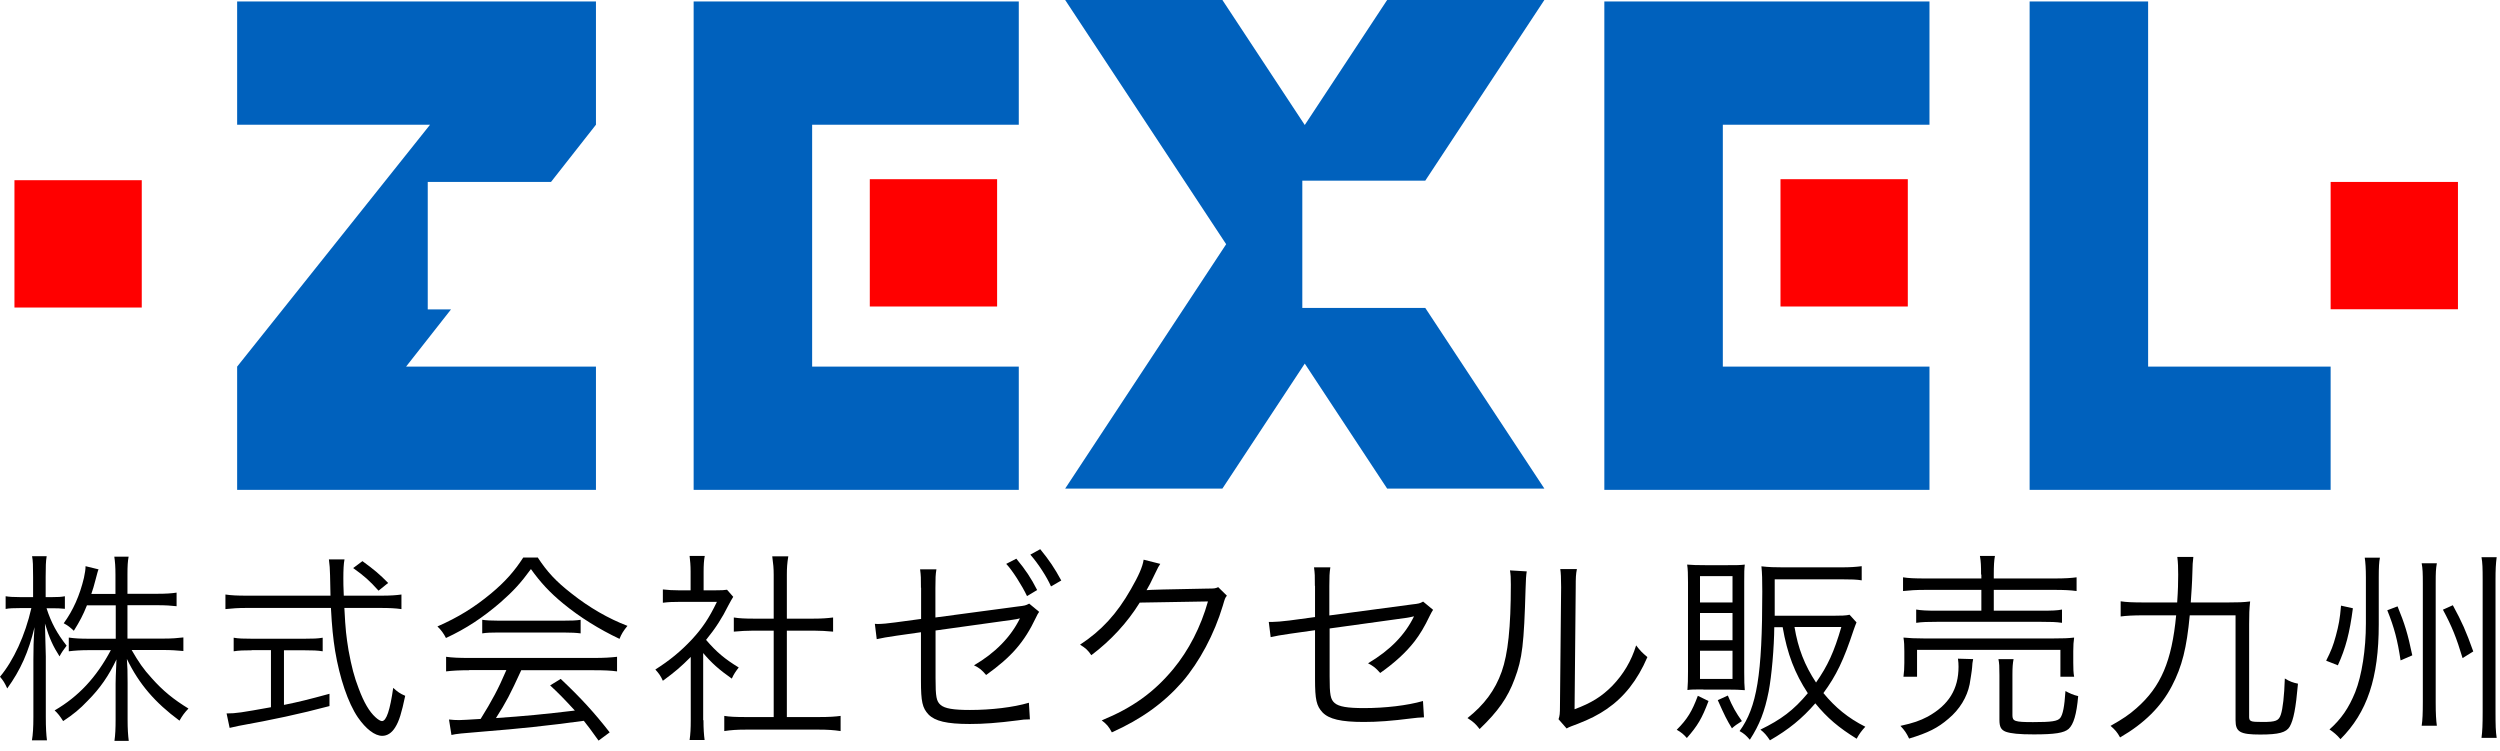 <svg width="173" height="52" viewBox="0 0 173 52" fill="none" xmlns="http://www.w3.org/2000/svg">
<g clip-path="url(#clip0_1479_1697)">
<path d="M9.81 12.47H1V21.28H9.81V12.47Z" fill="#FF0000"/>
<path d="M41.24 0.1H16.41V8.63H29.76L16.41 25.37V33.9H41.24V25.37H28.1L31.21 21.41H29.6V12.59H38.13L41.24 8.63V0.1Z" fill="#0061BD"/>
<path d="M148.65 25.37V0.1H140.45V25.37V32.35V33.9H161.28V25.37H148.65Z" fill="#0061BD"/>
<path d="M90.12 21.31V12.5H98.63L106.87 0H95.99L90.29 8.65L84.59 0H73.71L84.85 16.9L73.71 33.81H84.59L90.29 25.16L95.99 33.81H106.87L98.63 21.31H90.12Z" fill="#0061BD"/>
<path d="M133.52 0.1H119.22H111.02V8.63V25.37V32.35V33.9H133.52V25.37H119.22V8.63H133.52V0.1Z" fill="#0061BD"/>
<path d="M132.02 12.4H123.21V21.21H132.02V12.4Z" fill="#FF0000"/>
<path d="M70.5 0.1H56.2H48V8.63V25.37V32.35V33.9H70.5V25.37H56.2V8.63H70.5V0.1Z" fill="#0061BD"/>
<path d="M69 12.4H60.19V21.21H69V12.4Z" fill="#FF0000"/>
<path d="M170.09 12.59H161.28V21.4H170.09V12.59Z" fill="#FF0000"/>
</g>
<g clip-path="url(#clip1_1479_1697)">
<path d="M3.22 42.09C3.54 43.09 3.95 43.84 4.61 44.68C4.4 44.95 4.25 45.17 4.12 45.42C3.67 44.72 3.43 44.2 3.11 43.15C3.13 43.843 3.15 44.6 3.17 45.42V49.61C3.17 50.39 3.2 50.83 3.25 51.23H2.21C2.28 50.82 2.31 50.33 2.31 49.61V45.63C2.31 44.92 2.32 44.33 2.39 43.4C1.98 45.11 1.42 46.37 0.5 47.64C0.33 47.26 0.22 47.09 0 46.83C0.94 45.71 1.74 43.97 2.17 42.08H1.37C0.95 42.08 0.63 42.09 0.39 42.14V41.26C0.63 41.3 0.91 41.32 1.37 41.32H2.29V39.93C2.29 39.15 2.28 38.8 2.22 38.49H3.23C3.17 38.84 3.16 39.22 3.16 39.93V41.32H3.62C4.01 41.32 4.24 41.31 4.49 41.26V42.13C4.22 42.1 3.93 42.09 3.62 42.09H3.21H3.22ZM6.02 41.88C5.74 42.58 5.53 42.97 5.11 43.65C4.84 43.4 4.72 43.3 4.41 43.13C5.07 42.22 5.52 41.2 5.81 39.98C5.88 39.63 5.92 39.42 5.92 39.18L6.82 39.4C6.76 39.53 6.75 39.61 6.6 40.16C6.52 40.48 6.42 40.82 6.32 41.1H7.99V39.77C7.99 39.2 7.96 38.86 7.91 38.52H8.9C8.84 38.84 8.82 39.18 8.82 39.75V41.09H10.86C11.52 41.09 11.88 41.06 12.22 41.01V41.95C11.87 41.91 11.46 41.88 10.86 41.88H8.82V44.19H11.33C11.89 44.19 12.28 44.16 12.69 44.11V45.05C12.26 45.01 11.82 44.98 11.32 44.98H9.11C9.59 45.81 9.92 46.3 10.5 46.93C11.27 47.8 12.01 48.4 13.04 49.03C12.75 49.34 12.62 49.52 12.42 49.87C10.73 48.62 9.63 47.35 8.78 45.6C8.787 45.787 8.8 46.033 8.82 46.34C8.82 46.59 8.83 46.94 8.83 47.26V49.8C8.83 50.44 8.86 50.88 8.91 51.27H7.92C7.98 50.85 8 50.42 8 49.79V47.31C8 47.18 8.01 46.62 8.06 45.63C7.53 46.75 6.93 47.63 6.06 48.5C5.53 49.06 5.07 49.44 4.37 49.9C4.15 49.55 3.98 49.34 3.78 49.16C5.42 48.21 6.67 46.88 7.67 44.99H6.16C5.6 44.99 5.15 45.02 4.76 45.07V44.12C5.17 44.18 5.57 44.2 6.16 44.2H8.01V41.89H6.05L6.02 41.88Z" fill="black"/>
<path d="M26.42 41.22C27.02 41.22 27.43 41.19 27.78 41.14V42.15C27.37 42.09 26.93 42.07 26.34 42.07H23.83C23.91 43.65 23.96 44 24.12 45.01C24.33 46.14 24.51 46.84 24.82 47.64C25.18 48.61 25.56 49.25 25.98 49.63C26.16 49.8 26.34 49.9 26.43 49.9C26.74 49.9 26.99 49.14 27.21 47.6C27.52 47.88 27.67 47.99 28.04 48.15C27.79 49.34 27.62 49.9 27.35 50.33C27.11 50.72 26.8 50.92 26.45 50.92C25.93 50.92 25.32 50.44 24.77 49.65C24.08 48.64 23.5 46.9 23.19 45.04C23.05 44.16 22.97 43.39 22.9 42.07H17.04C16.47 42.07 16.07 42.1 15.6 42.15V41.14C15.99 41.2 16.43 41.22 17.04 41.22H22.87C22.863 40.933 22.853 40.46 22.84 39.8C22.833 39.407 22.807 39.043 22.76 38.71H23.84C23.78 39 23.76 39.45 23.76 40.01C23.76 40.3 23.76 40.59 23.79 41.22H26.42ZM17.43 45C16.9 45 16.52 45.01 16.17 45.07V44.13C16.51 44.19 16.84 44.2 17.44 44.2H21.07C21.67 44.2 21.98 44.19 22.33 44.13V45.07C21.98 45.01 21.62 45 21.08 45H19.65V48.78C20.69 48.57 21.29 48.42 22.8 48.01V48.86C20.73 49.41 18.85 49.81 16.52 50.23C16.32 50.27 16.06 50.33 15.89 50.37L15.68 49.37C16.34 49.37 16.69 49.31 18.75 48.94V44.99H17.42L17.43 45ZM26.2 40.88C25.58 40.19 25.21 39.86 24.44 39.31L25.08 38.83C25.89 39.42 26.26 39.73 26.86 40.34L26.2 40.87V40.88Z" fill="black"/>
<path d="M37.2 38.56C37.86 39.57 38.47 40.23 39.55 41.07C40.77 42.04 42.11 42.81 43.42 43.31C43.14 43.65 43 43.88 42.87 44.21C41.47 43.55 40.11 42.7 38.98 41.77C38.04 41 37.4 40.3 36.74 39.38C36.05 40.33 35.52 40.91 34.64 41.68C33.41 42.74 32.26 43.5 30.86 44.15C30.72 43.86 30.5 43.56 30.27 43.35C31.71 42.72 32.82 42.03 33.98 41.07C34.95 40.26 35.59 39.54 36.21 38.58H37.2V38.56ZM32.47 46.38C31.78 46.38 31.29 46.41 30.87 46.46V45.45C31.3 45.51 31.77 45.53 32.47 45.53H41.1C41.81 45.53 42.26 45.5 42.7 45.45V46.46C42.27 46.4 41.79 46.38 41.1 46.38H36.07C35.3 48.06 35.03 48.58 34.32 49.69C36.25 49.56 37.71 49.42 39.78 49.17C38.94 48.26 38.69 48.01 38.07 47.43L38.8 46.98C40.2 48.3 41.14 49.33 42.19 50.68L41.42 51.25C40.87 50.48 40.69 50.24 40.4 49.88C37.91 50.22 35.79 50.44 33.61 50.61C31.87 50.75 31.59 50.78 31.24 50.86L31.07 49.79C31.31 49.82 31.57 49.83 31.78 49.83C31.927 49.83 32.42 49.803 33.26 49.75C34.04 48.5 34.49 47.66 35.04 46.37H32.46L32.47 46.38ZM33.37 42.89C33.65 42.93 33.96 42.95 34.48 42.95H39C39.55 42.95 39.87 42.94 40.18 42.89V43.83C39.89 43.79 39.52 43.77 39 43.77H34.46C34.04 43.77 33.65 43.78 33.37 43.83V42.89Z" fill="black"/>
<path d="M48.68 49.84C48.68 50.43 48.71 50.84 48.76 51.21H47.72C47.78 50.8 47.8 50.41 47.8 49.82V45.46C47.11 46.15 46.74 46.47 45.87 47.11C45.72 46.77 45.6 46.61 45.35 46.33C46.33 45.71 47.1 45.08 47.87 44.26C48.6 43.47 49.06 42.79 49.61 41.65H46.99C46.57 41.65 46.26 41.66 45.87 41.71V40.79C46.25 40.83 46.56 40.85 46.96 40.85H47.79V39.55C47.79 39.14 47.76 38.78 47.72 38.47H48.77C48.71 38.76 48.69 39.13 48.69 39.56V40.85H49.5C49.92 40.85 50.14 40.84 50.31 40.81L50.74 41.3C50.64 41.45 50.56 41.61 50.4 41.9C49.98 42.75 49.52 43.47 48.86 44.28C49.57 45.11 50.15 45.6 51.12 46.19C50.91 46.46 50.78 46.65 50.64 46.96C49.76 46.34 49.24 45.88 48.66 45.19V49.84H48.68ZM53.54 39.78C53.54 39.3 53.51 39.04 53.44 38.5H54.55C54.47 38.99 54.45 39.3 54.45 39.78V42.81H56.28C56.88 42.81 57.26 42.78 57.65 42.73V43.71C57.22 43.67 56.77 43.64 56.28 43.64H54.45V49.62H56.66C57.39 49.62 57.81 49.59 58.17 49.54V50.59C57.71 50.52 57.27 50.49 56.66 50.49H51.62C51 50.49 50.57 50.52 50.12 50.59V49.54C50.48 49.6 50.9 49.62 51.63 49.62H53.54V43.64H52.15C51.67 43.64 51.21 43.67 50.78 43.71V42.73C51.14 42.79 51.56 42.81 52.15 42.81H53.54V39.78Z" fill="black"/>
<path d="M63.73 40.68C63.73 40.01 63.73 39.84 63.67 39.4H64.8C64.74 39.76 64.73 40 64.73 40.69V42.73L70.42 41.97C70.94 41.91 70.97 41.9 71.22 41.77L71.91 42.34C71.87 42.41 71.81 42.48 71.8 42.51L71.69 42.73C70.88 44.44 70 45.45 68.24 46.71C67.93 46.35 67.79 46.23 67.4 46.04C68.86 45.19 69.95 44.08 70.58 42.79C70.44 42.83 70.29 42.86 70.06 42.89L64.74 43.63V46.92C64.74 48.24 64.8 48.53 65.09 48.78C65.38 49.03 65.97 49.13 67.12 49.13C68.59 49.13 70.12 48.95 71.2 48.63L71.27 49.78C70.89 49.79 70.79 49.79 70.43 49.85C69.02 50.03 68.06 50.1 67.11 50.1C65.51 50.1 64.7 49.9 64.25 49.44C63.83 48.99 63.73 48.56 63.73 47.11V43.75L62.04 43.99C61.433 44.077 60.977 44.157 60.67 44.23L60.54 43.17C60.64 43.18 60.69 43.18 60.75 43.18C60.99 43.18 61.48 43.14 61.96 43.07L63.74 42.83V40.66L63.73 40.68ZM70.33 38.66C70.96 39.42 71.35 40 71.77 40.83L71.07 41.25C70.72 40.51 70.05 39.46 69.63 39.02L70.33 38.66ZM71.98 38C72.61 38.77 72.96 39.29 73.44 40.17L72.73 40.58C72.44 39.92 71.85 39.01 71.3 38.38L71.99 38H71.98Z" fill="black"/>
<path d="M80.29 39.02C80.203 39.14 80.1 39.33 79.98 39.59C79.62 40.35 79.49 40.59 79.34 40.84C79.46 40.813 80.87 40.777 83.57 40.73C84.06 40.73 84.1 40.72 84.3 40.63L84.9 41.22C84.77 41.39 84.77 41.4 84.62 41.91C84.03 43.88 83.01 45.79 81.82 47.18C80.53 48.65 78.99 49.76 76.94 50.68C76.72 50.27 76.6 50.13 76.24 49.85C78.36 48.98 79.84 47.92 81.18 46.31C82.26 45.01 83.1 43.37 83.59 41.62L78.87 41.7C78.02 43.07 76.89 44.31 75.52 45.34C75.28 44.99 75.14 44.86 74.74 44.61C76.22 43.64 77.29 42.48 78.26 40.77C78.79 39.85 79.07 39.22 79.14 38.73L80.29 39.02Z" fill="black"/>
<path d="M90.99 40.55C90.99 39.82 90.99 39.72 90.93 39.26H92.06C92 39.65 91.99 39.93 91.99 40.55V42.59L97.68 41.83C98.21 41.77 98.24 41.76 98.48 41.63L99.17 42.2C99.07 42.35 99.06 42.38 98.95 42.59C98.57 43.39 98.25 43.91 97.89 44.38C97.3 45.14 96.53 45.85 95.51 46.57C95.19 46.21 95.06 46.11 94.67 45.9C96.2 44.99 97.23 43.93 97.85 42.65C97.72 42.68 97.67 42.69 97.53 42.72C97.47 42.73 97.45 42.73 97.36 42.75C95.4 43.02 93.61 43.27 92.01 43.49V46.8C92.01 48.1 92.07 48.4 92.36 48.65C92.65 48.9 93.24 49 94.39 49C95.86 49 97.39 48.82 98.47 48.51L98.54 49.64C98.16 49.65 98.08 49.67 97.7 49.71C96.28 49.89 95.33 49.96 94.38 49.96C92.78 49.96 91.97 49.76 91.52 49.3C91.1 48.85 91 48.42 91 46.99V43.61L89.3 43.85C88.687 43.937 88.23 44.017 87.93 44.09L87.8 43.04H88.01C88.25 43.04 88.74 43 89.22 42.94L91 42.7V40.53L90.99 40.55Z" fill="black"/>
<path d="M105.65 39.54C105.61 39.773 105.583 40.173 105.57 40.74C105.46 44.54 105.35 45.57 104.81 46.99C104.33 48.29 103.66 49.23 102.39 50.45C102.11 50.09 101.97 49.96 101.55 49.69C102.7 48.78 103.46 47.77 103.92 46.47C104.35 45.25 104.55 43.42 104.55 40.46C104.55 39.96 104.54 39.79 104.49 39.47L105.65 39.54ZM109.12 39.39C109.05 39.73 109.04 39.98 109.04 40.62L108.96 49.08C110.12 48.65 110.84 48.2 111.57 47.46C112.34 46.66 112.89 45.74 113.22 44.66C113.51 45.04 113.63 45.16 114 45.47C113.31 47.08 112.39 48.24 111.18 49.07C110.56 49.49 110 49.77 109.18 50.09C109.013 50.157 108.863 50.213 108.73 50.26C108.56 50.33 108.53 50.34 108.41 50.41L107.85 49.77C107.93 49.53 107.95 49.42 107.95 48.82L108.03 40.63C108.03 40.023 108.01 39.607 107.97 39.38H109.12V39.39Z" fill="black"/>
<path d="M118.23 48.51C117.78 49.71 117.47 50.23 116.73 51.07C116.51 50.82 116.35 50.68 116.03 50.5C116.77 49.76 117.09 49.22 117.49 48.15L118.23 48.51ZM117.88 47.71C117.22 47.71 117.03 47.71 116.77 47.75C116.8 47.39 116.81 46.99 116.81 46.46V40.3C116.81 39.77 116.8 39.36 116.75 39.07C117.09 39.1 117.45 39.11 118.01 39.11H119.52C120.21 39.11 120.39 39.11 120.74 39.07C120.7 39.42 120.7 39.56 120.7 40.25V46.51C120.7 47.11 120.71 47.46 120.74 47.76C120.33 47.73 120.08 47.72 119.58 47.72H117.87L117.88 47.71ZM117.64 41.69H119.89V39.87H117.64V41.69ZM117.64 44.3H119.89V42.42H117.64V44.3ZM117.64 46.98H119.89V45.03H117.64V46.98ZM119.57 48.14C119.89 48.91 120.13 49.32 120.54 49.9C120.22 50.1 120.02 50.24 119.85 50.4C119.49 49.81 119.35 49.53 118.87 48.45L119.57 48.13V48.14ZM122.78 43.39C122.77 44.81 122.6 46.77 122.39 47.86C122.12 49.22 121.77 50.14 121.09 51.19C120.82 50.88 120.71 50.78 120.38 50.59C121.58 48.94 121.95 46.71 121.95 40.94C121.95 40.13 121.94 39.67 121.89 39.19C122.41 39.25 122.83 39.26 123.37 39.26H127.46C128.02 39.26 128.45 39.23 128.83 39.18V40.16C128.49 40.1 128.09 40.09 127.49 40.09H122.81V42.61H126.83C127.4 42.61 127.75 42.6 127.99 42.54L128.47 43.07C128.4 43.24 128.36 43.34 128.27 43.6C127.58 45.69 127.07 46.75 126.18 47.96C126.99 48.95 127.9 49.7 129.08 50.29C128.83 50.56 128.67 50.77 128.48 51.12C127.25 50.36 126.45 49.69 125.62 48.67C124.7 49.73 123.78 50.48 122.48 51.23C122.24 50.87 122.09 50.7 121.82 50.49C123.24 49.8 124.12 49.15 125.1 47.97C124.2 46.6 123.68 45.25 123.36 43.4H122.77L122.78 43.39ZM124.18 43.39C124.42 44.85 124.88 46.04 125.67 47.23C126.48 46.07 126.92 45.11 127.42 43.39H124.18Z" fill="black"/>
<path d="M136.54 45.62C136.5 45.83 136.48 45.93 136.47 46.19C136.46 46.39 136.34 47.1 136.3 47.35C136.12 48.25 135.6 49.1 134.83 49.74C134.1 50.37 133.43 50.71 132.11 51.11C131.93 50.73 131.8 50.54 131.51 50.23C132.42 50.03 132.84 49.88 133.4 49.59C134.86 48.78 135.53 47.68 135.53 46.14C135.53 45.93 135.52 45.82 135.49 45.58L136.54 45.61V45.62ZM137.09 39.76C137.09 39.17 137.08 38.85 137.01 38.47H138.05C137.99 38.79 137.97 39.14 137.97 39.76V40.03H142.17C142.9 40.03 143.33 40 143.7 39.95V40.9C143.28 40.84 142.8 40.82 142.19 40.82H137.97V42.26H141.21C141.97 42.26 142.36 42.25 142.69 42.18V43.1C142.28 43.04 141.95 43.03 141.21 43.03H134.07C133.4 43.03 133.01 43.04 132.6 43.1V42.18C132.94 42.24 133.33 42.26 134.07 42.26H137.11V40.82H133.24C132.57 40.82 132.16 40.85 131.69 40.9V39.95C132.05 40.01 132.49 40.03 133.26 40.03H137.11V39.76H137.09ZM131.72 46.82C131.76 46.51 131.78 46.26 131.78 45.87V45.07C131.78 44.68 131.77 44.43 131.72 44.12C132.15 44.16 132.5 44.18 133.11 44.18H142.13C142.76 44.18 143.1 44.17 143.53 44.12C143.49 44.41 143.47 44.65 143.47 45.06V45.86C143.47 46.28 143.48 46.55 143.53 46.83H142.58V44.97H132.66V46.83H131.72V46.82ZM139.26 49.49C139.26 49.91 139.41 49.97 140.69 49.97C141.97 49.97 142.39 49.91 142.57 49.68C142.75 49.44 142.86 48.91 142.93 47.82C143.2 47.97 143.49 48.1 143.81 48.17C143.7 49.44 143.49 50.13 143.15 50.44C142.83 50.72 142.2 50.82 140.74 50.82C139.7 50.82 139.17 50.76 138.81 50.64C138.47 50.51 138.36 50.3 138.36 49.81V46.73C138.36 46.13 138.35 45.88 138.29 45.61H139.34C139.28 45.9 139.26 46.2 139.26 46.7V49.5V49.49Z" fill="black"/>
<path d="M151.53 42.59C151.32 44.83 151 46.12 150.3 47.46C149.56 48.89 148.4 50.05 146.71 51.03C146.5 50.65 146.36 50.5 146.05 50.23C146.92 49.74 147.34 49.45 147.84 49.01C149.54 47.52 150.29 45.75 150.59 42.58H148.39C147.58 42.58 147.14 42.61 146.75 42.66V41.61C147.14 41.67 147.59 41.69 148.39 41.69H150.66C150.72 40.84 150.73 40.3 150.73 39.77C150.73 39.28 150.72 38.93 150.67 38.54H151.78C151.74 38.88 151.72 39.07 151.71 39.7C151.7 40.25 151.64 41.13 151.6 41.69H154.16C154.83 41.69 155.24 41.68 155.71 41.62C155.65 42.15 155.64 42.53 155.64 43.19V49.51C155.63 49.93 155.68 49.96 156.58 49.96C157.48 49.96 157.69 49.88 157.83 49.46C157.97 49.05 158.07 48.17 158.11 46.95C158.43 47.15 158.67 47.24 159.02 47.31C158.87 49.03 158.71 49.82 158.45 50.28C158.21 50.69 157.69 50.83 156.41 50.83C155.01 50.83 154.7 50.65 154.7 49.84V42.58H151.53V42.59Z" fill="black"/>
<path d="M162.82 42.09C162.6 43.79 162.32 44.86 161.78 46.04L160.97 45.72C161.32 45.02 161.45 44.7 161.64 44C161.84 43.26 161.92 42.84 162 41.91L162.81 42.09H162.82ZM164.61 43.21C164.61 46.92 163.81 49.3 161.96 51.15C161.74 50.88 161.48 50.66 161.2 50.48C162.03 49.74 162.54 48.98 162.98 47.9C163.44 46.74 163.72 44.94 163.72 43.14V39.96C163.72 39.36 163.69 38.91 163.64 38.59H164.69C164.63 38.9 164.61 39.26 164.61 39.96V43.21ZM165.91 41.96C166.41 43.18 166.61 43.82 166.93 45.35L166.12 45.7C165.91 44.3 165.69 43.45 165.2 42.23L165.91 41.96ZM168.63 38.98C168.56 39.37 168.55 39.64 168.55 40.35V48.6C168.55 49.43 168.58 49.83 168.63 50.22H167.58C167.64 49.83 167.66 49.35 167.66 48.55V40.37C167.66 39.68 167.65 39.35 167.58 38.98H168.63ZM169.74 41.89C170.37 43.05 170.64 43.65 171.15 45.08L170.41 45.54C169.99 44.14 169.67 43.34 169.05 42.19L169.74 41.88V41.89ZM172.77 38.56C172.71 39.01 172.69 39.41 172.69 40.11V49.28C172.69 50.18 172.7 50.61 172.77 51.06H171.72C171.78 50.6 171.8 50.16 171.8 49.27V40.1C171.8 39.33 171.79 38.95 171.72 38.56H172.77Z" fill="black"/>
</g>
<defs>
<clipPath id="clip0_1479_1697">
<rect width="169.1" height="33.9" fill="white" transform="translate(1)"/>
</clipPath>
<clipPath id="clip1_1479_1697">
<rect width="172.77" height="13.26" fill="white" transform="translate(0 38)"/>
</clipPath>
</defs>
</svg>
